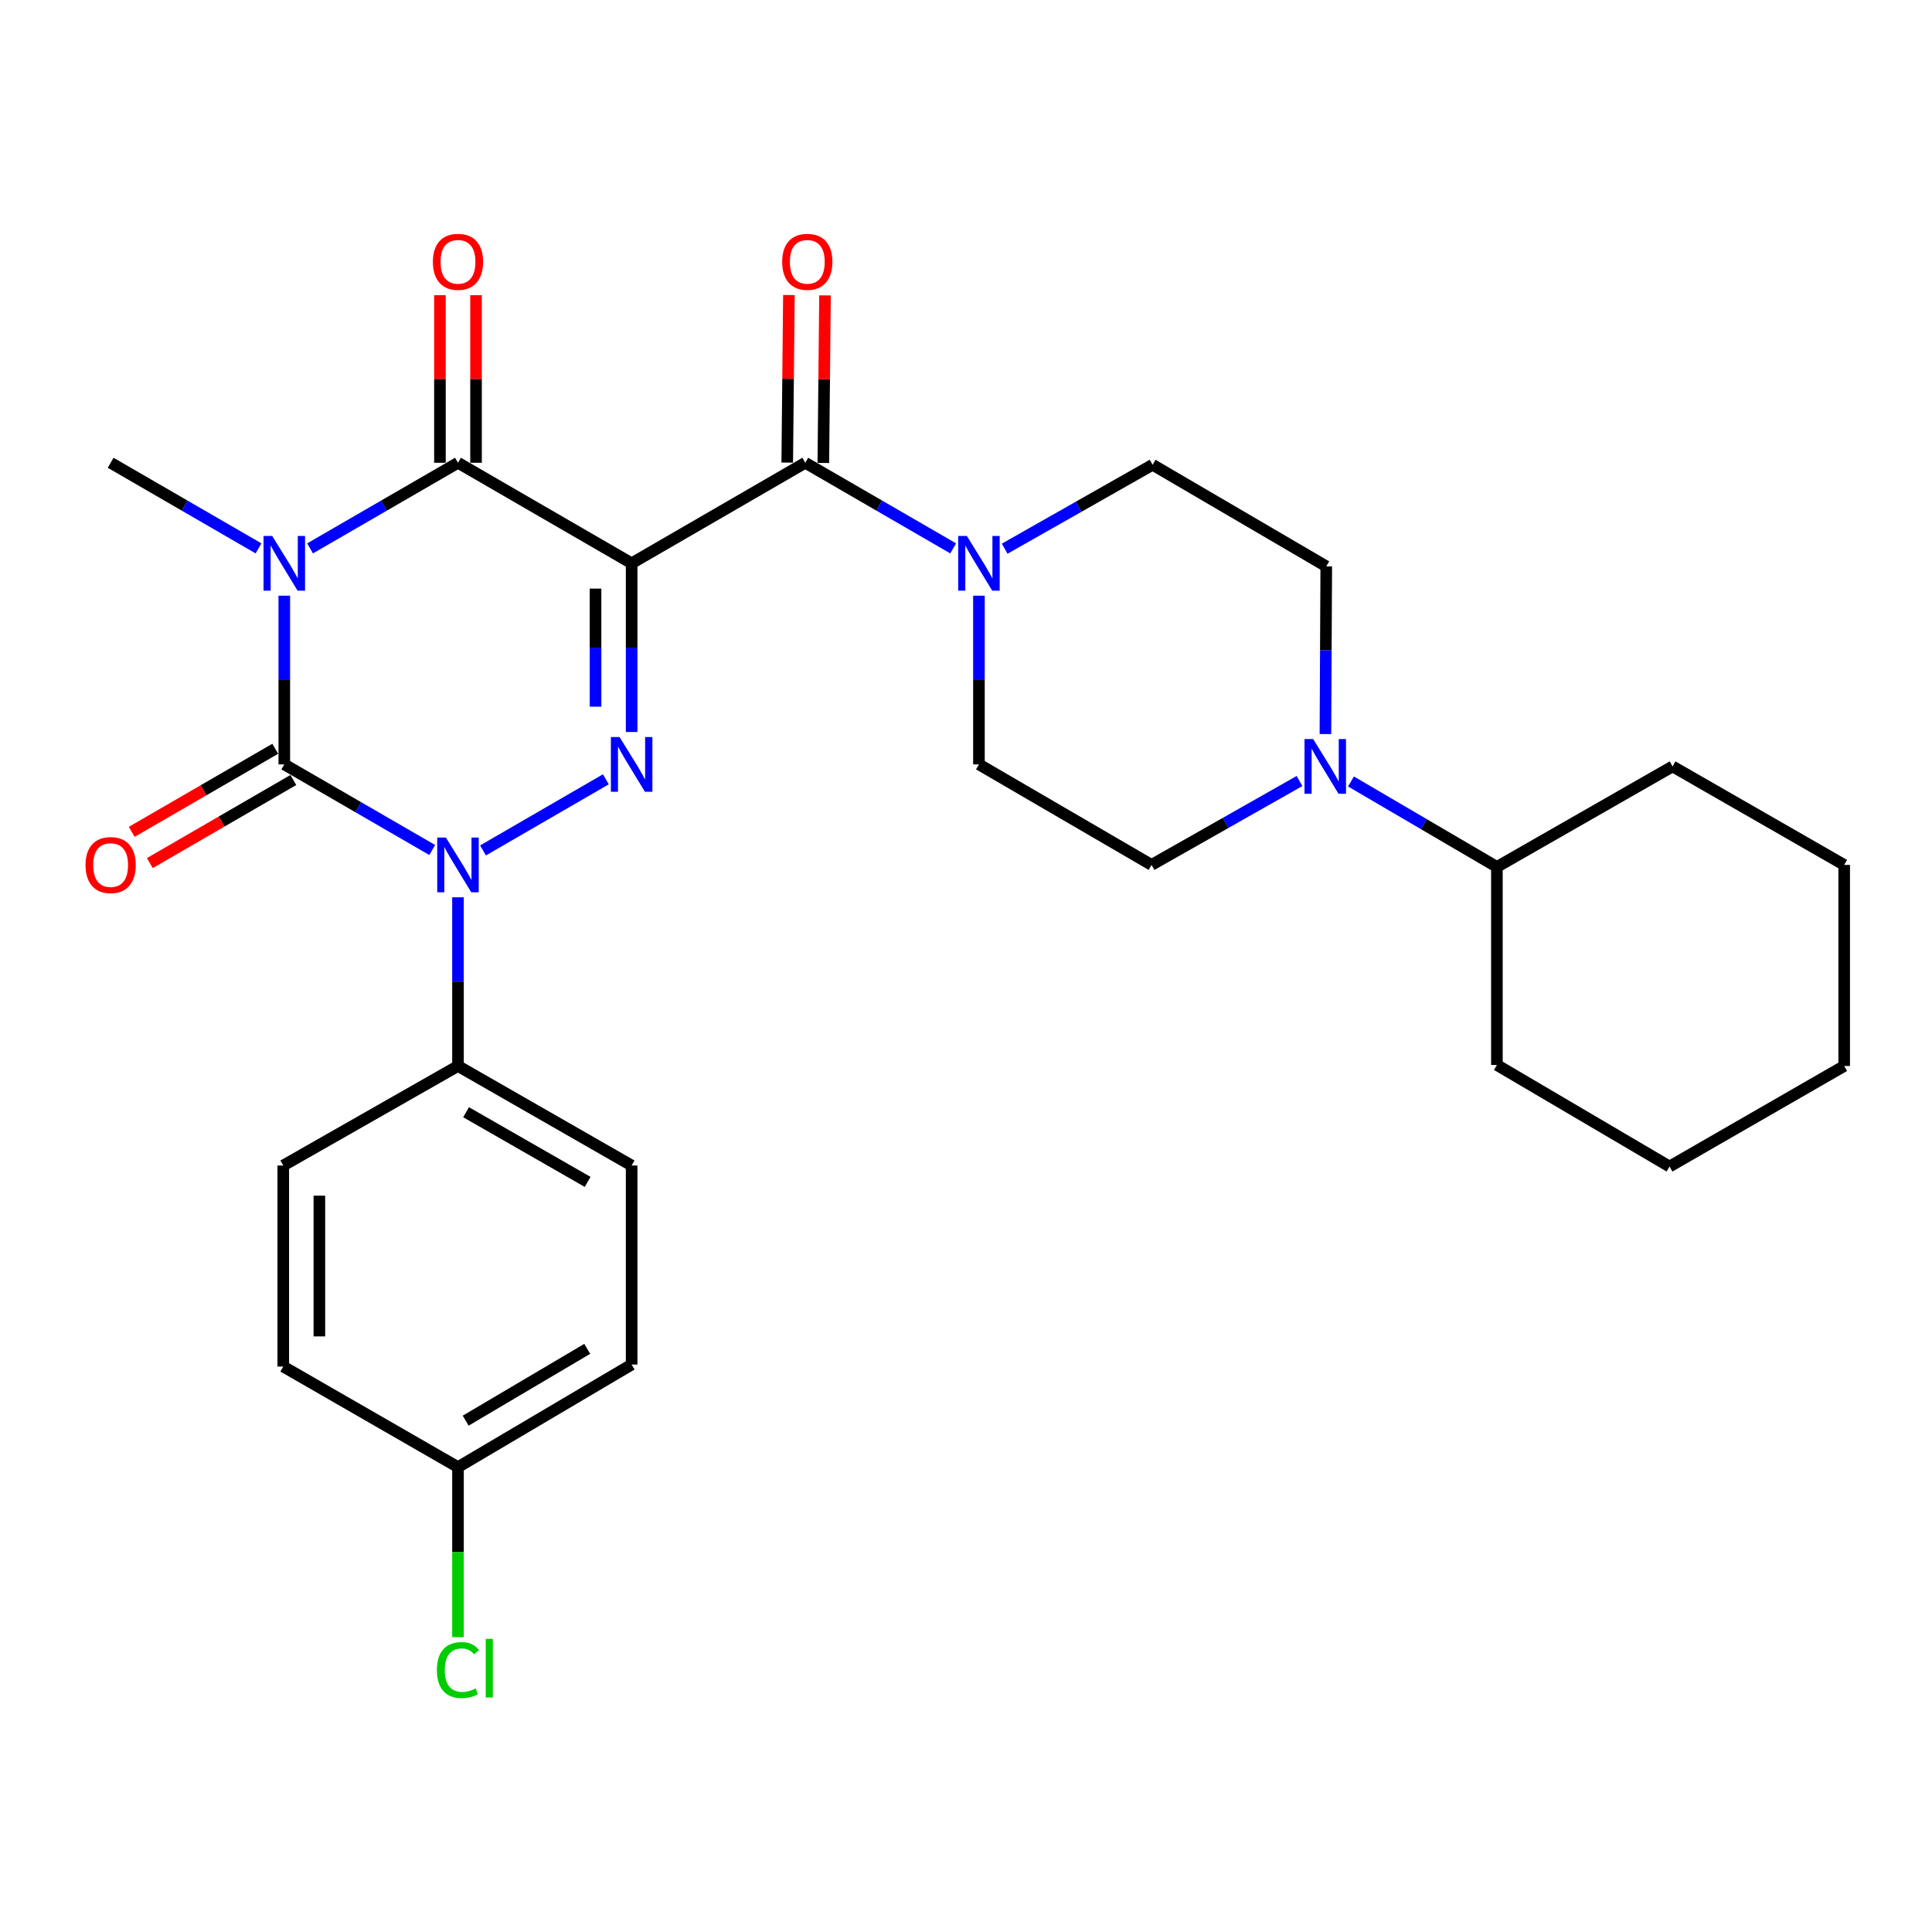 <?xml version='1.0' encoding='iso-8859-1'?>
<svg version='1.1' baseProfile='full'
              xmlns='http://www.w3.org/2000/svg'
                      xmlns:rdkit='http://www.rdkit.org/xml'
                      xmlns:xlink='http://www.w3.org/1999/xlink'
                  xml:space='preserve'
width='1000px' height='1000px' viewBox='0 0 1000 1000'>
<!-- END OF HEADER -->
<rect style='opacity:1.0;fill:#FFFFFF;stroke:none' width='1000' height='1000' x='0' y='0'> </rect>
<path class='bond-2' d='M 326.935,291.564 L 326.935,335.223' style='fill:none;fill-rule:evenodd;stroke:#000000;stroke-width:6px;stroke-linecap:butt;stroke-linejoin:miter;stroke-opacity:1' />
<path class='bond-2' d='M 326.935,335.223 L 326.935,378.883' style='fill:none;fill-rule:evenodd;stroke:#0000FF;stroke-width:6px;stroke-linecap:butt;stroke-linejoin:miter;stroke-opacity:1' />
<path class='bond-2' d='M 308.251,304.662 L 308.251,335.223' style='fill:none;fill-rule:evenodd;stroke:#000000;stroke-width:6px;stroke-linecap:butt;stroke-linejoin:miter;stroke-opacity:1' />
<path class='bond-2' d='M 308.251,335.223 L 308.251,365.785' style='fill:none;fill-rule:evenodd;stroke:#0000FF;stroke-width:6px;stroke-linecap:butt;stroke-linejoin:miter;stroke-opacity:1' />
<path class='bond-4' d='M 326.935,291.564 L 237.054,239.528' style='fill:none;fill-rule:evenodd;stroke:#000000;stroke-width:6px;stroke-linecap:butt;stroke-linejoin:miter;stroke-opacity:1' />
<path class='bond-5' d='M 326.935,291.564 L 416.816,239.528' style='fill:none;fill-rule:evenodd;stroke:#000000;stroke-width:6px;stroke-linecap:butt;stroke-linejoin:miter;stroke-opacity:1' />
<path class='bond-0' d='M 160.489,283.844 L 198.771,261.686' style='fill:none;fill-rule:evenodd;stroke:#0000FF;stroke-width:6px;stroke-linecap:butt;stroke-linejoin:miter;stroke-opacity:1' />
<path class='bond-0' d='M 198.771,261.686 L 237.054,239.528' style='fill:none;fill-rule:evenodd;stroke:#000000;stroke-width:6px;stroke-linecap:butt;stroke-linejoin:miter;stroke-opacity:1' />
<path class='bond-1' d='M 147.152,308.326 L 147.152,351.985' style='fill:none;fill-rule:evenodd;stroke:#0000FF;stroke-width:6px;stroke-linecap:butt;stroke-linejoin:miter;stroke-opacity:1' />
<path class='bond-1' d='M 147.152,351.985 L 147.152,395.645' style='fill:none;fill-rule:evenodd;stroke:#000000;stroke-width:6px;stroke-linecap:butt;stroke-linejoin:miter;stroke-opacity:1' />
<path class='bond-17' d='M 133.815,283.843 L 95.543,261.686' style='fill:none;fill-rule:evenodd;stroke:#0000FF;stroke-width:6px;stroke-linecap:butt;stroke-linejoin:miter;stroke-opacity:1' />
<path class='bond-17' d='M 95.543,261.686 L 57.271,239.528' style='fill:none;fill-rule:evenodd;stroke:#000000;stroke-width:6px;stroke-linecap:butt;stroke-linejoin:miter;stroke-opacity:1' />
<path class='bond-9' d='M 142.471,387.56 L 105.329,409.063' style='fill:none;fill-rule:evenodd;stroke:#000000;stroke-width:6px;stroke-linecap:butt;stroke-linejoin:miter;stroke-opacity:1' />
<path class='bond-9' d='M 105.329,409.063 L 68.186,430.566' style='fill:none;fill-rule:evenodd;stroke:#FF0000;stroke-width:6px;stroke-linecap:butt;stroke-linejoin:miter;stroke-opacity:1' />
<path class='bond-9' d='M 151.832,403.73 L 114.69,425.233' style='fill:none;fill-rule:evenodd;stroke:#000000;stroke-width:6px;stroke-linecap:butt;stroke-linejoin:miter;stroke-opacity:1' />
<path class='bond-9' d='M 114.69,425.233 L 77.548,446.736' style='fill:none;fill-rule:evenodd;stroke:#FF0000;stroke-width:6px;stroke-linecap:butt;stroke-linejoin:miter;stroke-opacity:1' />
<path class='bond-29' d='M 147.152,395.645 L 185.434,417.803' style='fill:none;fill-rule:evenodd;stroke:#000000;stroke-width:6px;stroke-linecap:butt;stroke-linejoin:miter;stroke-opacity:1' />
<path class='bond-29' d='M 185.434,417.803 L 223.717,439.961' style='fill:none;fill-rule:evenodd;stroke:#0000FF;stroke-width:6px;stroke-linecap:butt;stroke-linejoin:miter;stroke-opacity:1' />
<path class='bond-3' d='M 313.598,403.366 L 250.005,440.182' style='fill:none;fill-rule:evenodd;stroke:#0000FF;stroke-width:6px;stroke-linecap:butt;stroke-linejoin:miter;stroke-opacity:1' />
<path class='bond-8' d='M 237.054,464.442 L 237.054,508.096' style='fill:none;fill-rule:evenodd;stroke:#0000FF;stroke-width:6px;stroke-linecap:butt;stroke-linejoin:miter;stroke-opacity:1' />
<path class='bond-8' d='M 237.054,508.096 L 237.054,551.751' style='fill:none;fill-rule:evenodd;stroke:#000000;stroke-width:6px;stroke-linecap:butt;stroke-linejoin:miter;stroke-opacity:1' />
<path class='bond-10' d='M 246.396,239.528 L 246.396,196.164' style='fill:none;fill-rule:evenodd;stroke:#000000;stroke-width:6px;stroke-linecap:butt;stroke-linejoin:miter;stroke-opacity:1' />
<path class='bond-10' d='M 246.396,196.164 L 246.396,152.799' style='fill:none;fill-rule:evenodd;stroke:#FF0000;stroke-width:6px;stroke-linecap:butt;stroke-linejoin:miter;stroke-opacity:1' />
<path class='bond-10' d='M 227.712,239.528 L 227.712,196.164' style='fill:none;fill-rule:evenodd;stroke:#000000;stroke-width:6px;stroke-linecap:butt;stroke-linejoin:miter;stroke-opacity:1' />
<path class='bond-10' d='M 227.712,196.164 L 227.712,152.799' style='fill:none;fill-rule:evenodd;stroke:#FF0000;stroke-width:6px;stroke-linecap:butt;stroke-linejoin:miter;stroke-opacity:1' />
<path class='bond-6' d='M 416.816,239.528 L 455.088,261.686' style='fill:none;fill-rule:evenodd;stroke:#000000;stroke-width:6px;stroke-linecap:butt;stroke-linejoin:miter;stroke-opacity:1' />
<path class='bond-6' d='M 455.088,261.686 L 493.361,283.843' style='fill:none;fill-rule:evenodd;stroke:#0000FF;stroke-width:6px;stroke-linecap:butt;stroke-linejoin:miter;stroke-opacity:1' />
<path class='bond-11' d='M 426.158,239.622 L 426.59,196.257' style='fill:none;fill-rule:evenodd;stroke:#000000;stroke-width:6px;stroke-linecap:butt;stroke-linejoin:miter;stroke-opacity:1' />
<path class='bond-11' d='M 426.59,196.257 L 427.022,152.893' style='fill:none;fill-rule:evenodd;stroke:#FF0000;stroke-width:6px;stroke-linecap:butt;stroke-linejoin:miter;stroke-opacity:1' />
<path class='bond-11' d='M 407.474,239.435 L 407.907,196.071' style='fill:none;fill-rule:evenodd;stroke:#000000;stroke-width:6px;stroke-linecap:butt;stroke-linejoin:miter;stroke-opacity:1' />
<path class='bond-11' d='M 407.907,196.071 L 408.339,152.706' style='fill:none;fill-rule:evenodd;stroke:#FF0000;stroke-width:6px;stroke-linecap:butt;stroke-linejoin:miter;stroke-opacity:1' />
<path class='bond-12' d='M 506.697,308.326 L 506.697,351.985' style='fill:none;fill-rule:evenodd;stroke:#0000FF;stroke-width:6px;stroke-linecap:butt;stroke-linejoin:miter;stroke-opacity:1' />
<path class='bond-12' d='M 506.697,351.985 L 506.697,395.645' style='fill:none;fill-rule:evenodd;stroke:#000000;stroke-width:6px;stroke-linecap:butt;stroke-linejoin:miter;stroke-opacity:1' />
<path class='bond-13' d='M 520.021,284.005 L 558.305,262.286' style='fill:none;fill-rule:evenodd;stroke:#0000FF;stroke-width:6px;stroke-linecap:butt;stroke-linejoin:miter;stroke-opacity:1' />
<path class='bond-13' d='M 558.305,262.286 L 596.588,240.566' style='fill:none;fill-rule:evenodd;stroke:#000000;stroke-width:6px;stroke-linecap:butt;stroke-linejoin:miter;stroke-opacity:1' />
<path class='bond-7' d='M 686.035,379.944 L 686.252,336.543' style='fill:none;fill-rule:evenodd;stroke:#0000FF;stroke-width:6px;stroke-linecap:butt;stroke-linejoin:miter;stroke-opacity:1' />
<path class='bond-7' d='M 686.252,336.543 L 686.47,293.141' style='fill:none;fill-rule:evenodd;stroke:#000000;stroke-width:6px;stroke-linecap:butt;stroke-linejoin:miter;stroke-opacity:1' />
<path class='bond-16' d='M 699.264,404.49 L 737.029,426.604' style='fill:none;fill-rule:evenodd;stroke:#0000FF;stroke-width:6px;stroke-linecap:butt;stroke-linejoin:miter;stroke-opacity:1' />
<path class='bond-16' d='M 737.029,426.604 L 774.794,448.718' style='fill:none;fill-rule:evenodd;stroke:#000000;stroke-width:6px;stroke-linecap:butt;stroke-linejoin:miter;stroke-opacity:1' />
<path class='bond-30' d='M 672.626,404.249 L 634.332,425.964' style='fill:none;fill-rule:evenodd;stroke:#0000FF;stroke-width:6px;stroke-linecap:butt;stroke-linejoin:miter;stroke-opacity:1' />
<path class='bond-30' d='M 634.332,425.964 L 596.038,447.68' style='fill:none;fill-rule:evenodd;stroke:#000000;stroke-width:6px;stroke-linecap:butt;stroke-linejoin:miter;stroke-opacity:1' />
<path class='bond-18' d='M 237.054,551.751 L 326.935,603.267' style='fill:none;fill-rule:evenodd;stroke:#000000;stroke-width:6px;stroke-linecap:butt;stroke-linejoin:miter;stroke-opacity:1' />
<path class='bond-18' d='M 241.245,575.688 L 304.162,611.75' style='fill:none;fill-rule:evenodd;stroke:#000000;stroke-width:6px;stroke-linecap:butt;stroke-linejoin:miter;stroke-opacity:1' />
<path class='bond-19' d='M 237.054,551.751 L 146.622,603.267' style='fill:none;fill-rule:evenodd;stroke:#000000;stroke-width:6px;stroke-linecap:butt;stroke-linejoin:miter;stroke-opacity:1' />
<path class='bond-14' d='M 506.697,395.645 L 596.038,447.68' style='fill:none;fill-rule:evenodd;stroke:#000000;stroke-width:6px;stroke-linecap:butt;stroke-linejoin:miter;stroke-opacity:1' />
<path class='bond-15' d='M 596.588,240.566 L 686.47,293.141' style='fill:none;fill-rule:evenodd;stroke:#000000;stroke-width:6px;stroke-linecap:butt;stroke-linejoin:miter;stroke-opacity:1' />
<path class='bond-24' d='M 774.794,448.718 L 774.794,551.232' style='fill:none;fill-rule:evenodd;stroke:#000000;stroke-width:6px;stroke-linecap:butt;stroke-linejoin:miter;stroke-opacity:1' />
<path class='bond-25' d='M 774.794,448.718 L 865.723,396.693' style='fill:none;fill-rule:evenodd;stroke:#000000;stroke-width:6px;stroke-linecap:butt;stroke-linejoin:miter;stroke-opacity:1' />
<path class='bond-22' d='M 326.935,603.267 L 326.935,706.289' style='fill:none;fill-rule:evenodd;stroke:#000000;stroke-width:6px;stroke-linecap:butt;stroke-linejoin:miter;stroke-opacity:1' />
<path class='bond-21' d='M 146.622,603.267 L 146.622,707.327' style='fill:none;fill-rule:evenodd;stroke:#000000;stroke-width:6px;stroke-linecap:butt;stroke-linejoin:miter;stroke-opacity:1' />
<path class='bond-21' d='M 165.307,618.876 L 165.307,691.718' style='fill:none;fill-rule:evenodd;stroke:#000000;stroke-width:6px;stroke-linecap:butt;stroke-linejoin:miter;stroke-opacity:1' />
<path class='bond-20' d='M 237.054,759.383 L 146.622,707.327' style='fill:none;fill-rule:evenodd;stroke:#000000;stroke-width:6px;stroke-linecap:butt;stroke-linejoin:miter;stroke-opacity:1' />
<path class='bond-23' d='M 237.054,759.383 L 237.054,803.388' style='fill:none;fill-rule:evenodd;stroke:#000000;stroke-width:6px;stroke-linecap:butt;stroke-linejoin:miter;stroke-opacity:1' />
<path class='bond-23' d='M 237.054,803.388 L 237.054,847.392' style='fill:none;fill-rule:evenodd;stroke:#00CC00;stroke-width:6px;stroke-linecap:butt;stroke-linejoin:miter;stroke-opacity:1' />
<path class='bond-31' d='M 237.054,759.383 L 326.935,706.289' style='fill:none;fill-rule:evenodd;stroke:#000000;stroke-width:6px;stroke-linecap:butt;stroke-linejoin:miter;stroke-opacity:1' />
<path class='bond-31' d='M 241.033,735.332 L 303.95,698.166' style='fill:none;fill-rule:evenodd;stroke:#000000;stroke-width:6px;stroke-linecap:butt;stroke-linejoin:miter;stroke-opacity:1' />
<path class='bond-27' d='M 774.794,551.232 L 864.145,603.796' style='fill:none;fill-rule:evenodd;stroke:#000000;stroke-width:6px;stroke-linecap:butt;stroke-linejoin:miter;stroke-opacity:1' />
<path class='bond-26' d='M 865.723,396.693 L 954.545,447.68' style='fill:none;fill-rule:evenodd;stroke:#000000;stroke-width:6px;stroke-linecap:butt;stroke-linejoin:miter;stroke-opacity:1' />
<path class='bond-28' d='M 954.545,447.68 L 954.545,551.751' style='fill:none;fill-rule:evenodd;stroke:#000000;stroke-width:6px;stroke-linecap:butt;stroke-linejoin:miter;stroke-opacity:1' />
<path class='bond-32' d='M 864.145,603.796 L 954.545,551.751' style='fill:none;fill-rule:evenodd;stroke:#000000;stroke-width:6px;stroke-linecap:butt;stroke-linejoin:miter;stroke-opacity:1' />
<path  class='atom-1' d='M 140.892 277.404
L 150.172 292.404
Q 151.092 293.884, 152.572 296.564
Q 154.052 299.244, 154.132 299.404
L 154.132 277.404
L 157.892 277.404
L 157.892 305.724
L 154.012 305.724
L 144.052 289.324
Q 142.892 287.404, 141.652 285.204
Q 140.452 283.004, 140.092 282.324
L 140.092 305.724
L 136.412 305.724
L 136.412 277.404
L 140.892 277.404
' fill='#0000FF'/>
<path  class='atom-3' d='M 320.675 381.485
L 329.955 396.485
Q 330.875 397.965, 332.355 400.645
Q 333.835 403.325, 333.915 403.485
L 333.915 381.485
L 337.675 381.485
L 337.675 409.805
L 333.795 409.805
L 323.835 393.405
Q 322.675 391.485, 321.435 389.285
Q 320.235 387.085, 319.875 386.405
L 319.875 409.805
L 316.195 409.805
L 316.195 381.485
L 320.675 381.485
' fill='#0000FF'/>
<path  class='atom-4' d='M 230.794 433.52
L 240.074 448.52
Q 240.994 450, 242.474 452.68
Q 243.954 455.36, 244.034 455.52
L 244.034 433.52
L 247.794 433.52
L 247.794 461.84
L 243.914 461.84
L 233.954 445.44
Q 232.794 443.52, 231.554 441.32
Q 230.354 439.12, 229.994 438.44
L 229.994 461.84
L 226.314 461.84
L 226.314 433.52
L 230.794 433.52
' fill='#0000FF'/>
<path  class='atom-7' d='M 500.437 277.404
L 509.717 292.404
Q 510.637 293.884, 512.117 296.564
Q 513.597 299.244, 513.677 299.404
L 513.677 277.404
L 517.437 277.404
L 517.437 305.724
L 513.557 305.724
L 503.597 289.324
Q 502.437 287.404, 501.197 285.204
Q 499.997 283.004, 499.637 282.324
L 499.637 305.724
L 495.957 305.724
L 495.957 277.404
L 500.437 277.404
' fill='#0000FF'/>
<path  class='atom-8' d='M 679.691 382.533
L 688.971 397.533
Q 689.891 399.013, 691.371 401.693
Q 692.851 404.373, 692.931 404.533
L 692.931 382.533
L 696.691 382.533
L 696.691 410.853
L 692.811 410.853
L 682.851 394.453
Q 681.691 392.533, 680.451 390.333
Q 679.251 388.133, 678.891 387.453
L 678.891 410.853
L 675.211 410.853
L 675.211 382.533
L 679.691 382.533
' fill='#0000FF'/>
<path  class='atom-10' d='M 44.271 447.76
Q 44.271 440.96, 47.631 437.16
Q 50.991 433.36, 57.271 433.36
Q 63.551 433.36, 66.911 437.16
Q 70.271 440.96, 70.271 447.76
Q 70.271 454.64, 66.871 458.56
Q 63.471 462.44, 57.271 462.44
Q 51.031 462.44, 47.631 458.56
Q 44.271 454.68, 44.271 447.76
M 57.271 459.24
Q 61.591 459.24, 63.911 456.36
Q 66.271 453.44, 66.271 447.76
Q 66.271 442.2, 63.911 439.4
Q 61.591 436.56, 57.271 436.56
Q 52.951 436.56, 50.591 439.36
Q 48.271 442.16, 48.271 447.76
Q 48.271 453.48, 50.591 456.36
Q 52.951 459.24, 57.271 459.24
' fill='#FF0000'/>
<path  class='atom-11' d='M 224.054 135.517
Q 224.054 128.717, 227.414 124.917
Q 230.774 121.117, 237.054 121.117
Q 243.334 121.117, 246.694 124.917
Q 250.054 128.717, 250.054 135.517
Q 250.054 142.397, 246.654 146.317
Q 243.254 150.197, 237.054 150.197
Q 230.814 150.197, 227.414 146.317
Q 224.054 142.437, 224.054 135.517
M 237.054 146.997
Q 241.374 146.997, 243.694 144.117
Q 246.054 141.197, 246.054 135.517
Q 246.054 129.957, 243.694 127.157
Q 241.374 124.317, 237.054 124.317
Q 232.734 124.317, 230.374 127.117
Q 228.054 129.917, 228.054 135.517
Q 228.054 141.237, 230.374 144.117
Q 232.734 146.997, 237.054 146.997
' fill='#FF0000'/>
<path  class='atom-12' d='M 404.854 135.517
Q 404.854 128.717, 408.214 124.917
Q 411.574 121.117, 417.854 121.117
Q 424.134 121.117, 427.494 124.917
Q 430.854 128.717, 430.854 135.517
Q 430.854 142.397, 427.454 146.317
Q 424.054 150.197, 417.854 150.197
Q 411.614 150.197, 408.214 146.317
Q 404.854 142.437, 404.854 135.517
M 417.854 146.997
Q 422.174 146.997, 424.494 144.117
Q 426.854 141.197, 426.854 135.517
Q 426.854 129.957, 424.494 127.157
Q 422.174 124.317, 417.854 124.317
Q 413.534 124.317, 411.174 127.117
Q 408.854 129.917, 408.854 135.517
Q 408.854 141.237, 411.174 144.117
Q 413.534 146.997, 417.854 146.997
' fill='#FF0000'/>
<path  class='atom-24' d='M 226.134 864.434
Q 226.134 857.394, 229.414 853.714
Q 232.734 849.994, 239.014 849.994
Q 244.854 849.994, 247.974 854.114
L 245.334 856.274
Q 243.054 853.274, 239.014 853.274
Q 234.734 853.274, 232.454 856.154
Q 230.214 858.994, 230.214 864.434
Q 230.214 870.034, 232.534 872.914
Q 234.894 875.794, 239.454 875.794
Q 242.574 875.794, 246.214 873.914
L 247.334 876.914
Q 245.854 877.874, 243.614 878.434
Q 241.374 878.994, 238.894 878.994
Q 232.734 878.994, 229.414 875.234
Q 226.134 871.474, 226.134 864.434
' fill='#00CC00'/>
<path  class='atom-24' d='M 251.414 848.274
L 255.094 848.274
L 255.094 878.634
L 251.414 878.634
L 251.414 848.274
' fill='#00CC00'/>
</svg>
